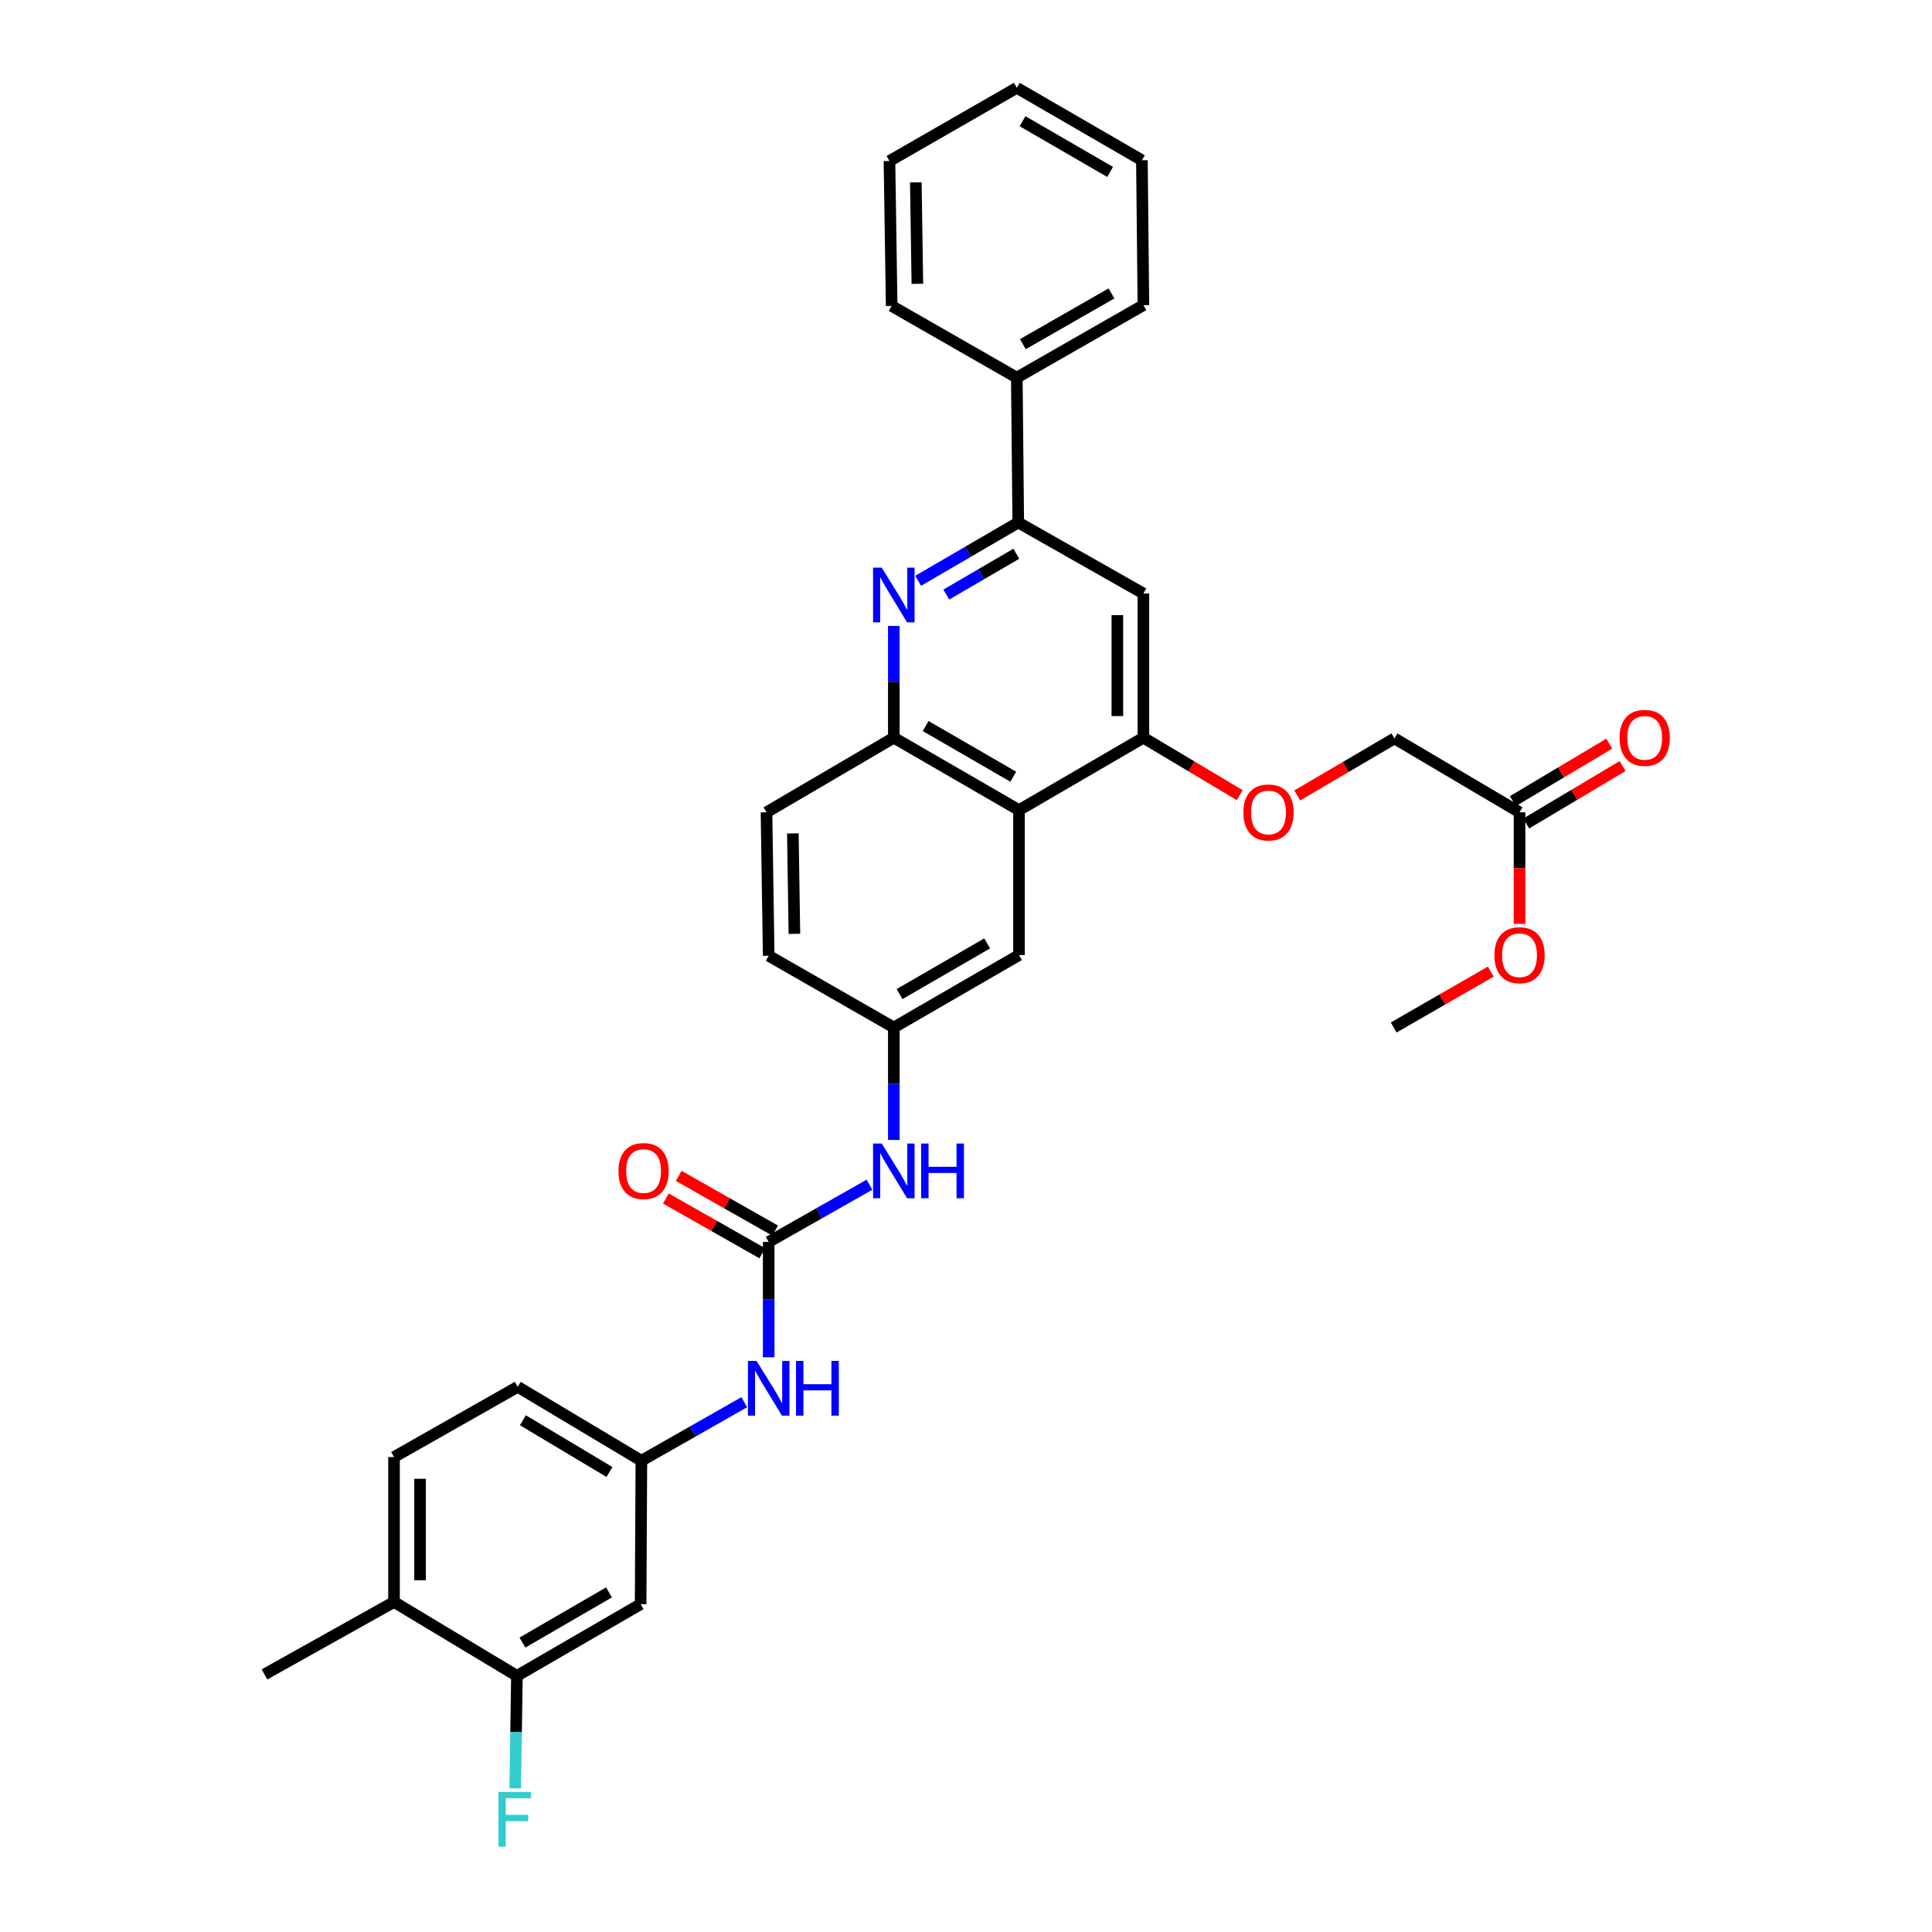 <?xml version='1.0' encoding='iso-8859-1'?>
<svg version='1.1' baseProfile='full'
              xmlns='http://www.w3.org/2000/svg'
                      xmlns:rdkit='http://www.rdkit.org/xml'
                      xmlns:xlink='http://www.w3.org/1999/xlink'
                  xml:space='preserve'
width='1000px' height='1000px' viewBox='0 0 1000 1000'>
<!-- END OF HEADER -->
<rect style='opacity:1.0;fill:#FFFFFF;stroke:none' width='1000' height='1000' x='0' y='0'> </rect>
<path class='bond-2' d='M 475.242,300.625 L 501.142,285.537' style='fill:none;fill-rule:evenodd;stroke:#0000FF;stroke-width:6px;stroke-linecap:butt;stroke-linejoin:miter;stroke-opacity:1' />
<path class='bond-2' d='M 501.142,285.537 L 527.043,270.449' style='fill:none;fill-rule:evenodd;stroke:#000000;stroke-width:6px;stroke-linecap:butt;stroke-linejoin:miter;stroke-opacity:1' />
<path class='bond-2' d='M 489.796,307.744 L 507.926,297.182' style='fill:none;fill-rule:evenodd;stroke:#0000FF;stroke-width:6px;stroke-linecap:butt;stroke-linejoin:miter;stroke-opacity:1' />
<path class='bond-2' d='M 507.926,297.182 L 526.056,286.621' style='fill:none;fill-rule:evenodd;stroke:#000000;stroke-width:6px;stroke-linecap:butt;stroke-linejoin:miter;stroke-opacity:1' />
<path class='bond-4' d='M 462.639,323.974 L 462.639,352.904' style='fill:none;fill-rule:evenodd;stroke:#0000FF;stroke-width:6px;stroke-linecap:butt;stroke-linejoin:miter;stroke-opacity:1' />
<path class='bond-4' d='M 462.639,352.904 L 462.639,381.835' style='fill:none;fill-rule:evenodd;stroke:#000000;stroke-width:6px;stroke-linecap:butt;stroke-linejoin:miter;stroke-opacity:1' />
<path class='bond-0' d='M 527.432,419.315 L 462.639,381.835' style='fill:none;fill-rule:evenodd;stroke:#000000;stroke-width:6px;stroke-linecap:butt;stroke-linejoin:miter;stroke-opacity:1' />
<path class='bond-0' d='M 524.461,402.028 L 479.106,375.791' style='fill:none;fill-rule:evenodd;stroke:#000000;stroke-width:6px;stroke-linecap:butt;stroke-linejoin:miter;stroke-opacity:1' />
<path class='bond-3' d='M 527.432,419.315 L 591.821,381.835' style='fill:none;fill-rule:evenodd;stroke:#000000;stroke-width:6px;stroke-linecap:butt;stroke-linejoin:miter;stroke-opacity:1' />
<path class='bond-10' d='M 527.432,419.315 L 527.432,494.336' style='fill:none;fill-rule:evenodd;stroke:#000000;stroke-width:6px;stroke-linecap:butt;stroke-linejoin:miter;stroke-opacity:1' />
<path class='bond-1' d='M 397.875,642.813 L 423.956,628.008' style='fill:none;fill-rule:evenodd;stroke:#000000;stroke-width:6px;stroke-linecap:butt;stroke-linejoin:miter;stroke-opacity:1' />
<path class='bond-1' d='M 423.956,628.008 L 450.037,613.204' style='fill:none;fill-rule:evenodd;stroke:#0000FF;stroke-width:6px;stroke-linecap:butt;stroke-linejoin:miter;stroke-opacity:1' />
<path class='bond-6' d='M 397.875,642.813 L 397.875,672.67' style='fill:none;fill-rule:evenodd;stroke:#000000;stroke-width:6px;stroke-linecap:butt;stroke-linejoin:miter;stroke-opacity:1' />
<path class='bond-6' d='M 397.875,672.67 L 397.875,702.528' style='fill:none;fill-rule:evenodd;stroke:#0000FF;stroke-width:6px;stroke-linecap:butt;stroke-linejoin:miter;stroke-opacity:1' />
<path class='bond-15' d='M 401.202,636.953 L 376.251,622.79' style='fill:none;fill-rule:evenodd;stroke:#000000;stroke-width:6px;stroke-linecap:butt;stroke-linejoin:miter;stroke-opacity:1' />
<path class='bond-15' d='M 376.251,622.79 L 351.3,608.627' style='fill:none;fill-rule:evenodd;stroke:#FF0000;stroke-width:6px;stroke-linecap:butt;stroke-linejoin:miter;stroke-opacity:1' />
<path class='bond-15' d='M 394.549,648.673 L 369.598,634.51' style='fill:none;fill-rule:evenodd;stroke:#000000;stroke-width:6px;stroke-linecap:butt;stroke-linejoin:miter;stroke-opacity:1' />
<path class='bond-15' d='M 369.598,634.51 L 344.647,620.347' style='fill:none;fill-rule:evenodd;stroke:#FF0000;stroke-width:6px;stroke-linecap:butt;stroke-linejoin:miter;stroke-opacity:1' />
<path class='bond-5' d='M 527.043,270.449 L 591.821,307.196' style='fill:none;fill-rule:evenodd;stroke:#000000;stroke-width:6px;stroke-linecap:butt;stroke-linejoin:miter;stroke-opacity:1' />
<path class='bond-17' d='M 527.043,270.449 L 526.302,195.459' style='fill:none;fill-rule:evenodd;stroke:#000000;stroke-width:6px;stroke-linecap:butt;stroke-linejoin:miter;stroke-opacity:1' />
<path class='bond-11' d='M 591.821,381.835 L 616.753,396.705' style='fill:none;fill-rule:evenodd;stroke:#000000;stroke-width:6px;stroke-linecap:butt;stroke-linejoin:miter;stroke-opacity:1' />
<path class='bond-11' d='M 616.753,396.705 L 641.685,411.576' style='fill:none;fill-rule:evenodd;stroke:#FF0000;stroke-width:6px;stroke-linecap:butt;stroke-linejoin:miter;stroke-opacity:1' />
<path class='bond-33' d='M 591.821,381.835 L 591.821,307.196' style='fill:none;fill-rule:evenodd;stroke:#000000;stroke-width:6px;stroke-linecap:butt;stroke-linejoin:miter;stroke-opacity:1' />
<path class='bond-33' d='M 578.344,370.639 L 578.344,318.392' style='fill:none;fill-rule:evenodd;stroke:#000000;stroke-width:6px;stroke-linecap:butt;stroke-linejoin:miter;stroke-opacity:1' />
<path class='bond-18' d='M 462.639,381.835 L 396.73,420.453' style='fill:none;fill-rule:evenodd;stroke:#000000;stroke-width:6px;stroke-linecap:butt;stroke-linejoin:miter;stroke-opacity:1' />
<path class='bond-13' d='M 385.24,725.77 L 358.607,740.92' style='fill:none;fill-rule:evenodd;stroke:#0000FF;stroke-width:6px;stroke-linecap:butt;stroke-linejoin:miter;stroke-opacity:1' />
<path class='bond-13' d='M 358.607,740.92 L 331.974,756.07' style='fill:none;fill-rule:evenodd;stroke:#000000;stroke-width:6px;stroke-linecap:butt;stroke-linejoin:miter;stroke-opacity:1' />
<path class='bond-7' d='M 462.639,590.035 L 462.639,560.93' style='fill:none;fill-rule:evenodd;stroke:#0000FF;stroke-width:6px;stroke-linecap:butt;stroke-linejoin:miter;stroke-opacity:1' />
<path class='bond-7' d='M 462.639,560.93 L 462.639,531.824' style='fill:none;fill-rule:evenodd;stroke:#000000;stroke-width:6px;stroke-linecap:butt;stroke-linejoin:miter;stroke-opacity:1' />
<path class='bond-8' d='M 267.562,867.426 L 331.585,830.305' style='fill:none;fill-rule:evenodd;stroke:#000000;stroke-width:6px;stroke-linecap:butt;stroke-linejoin:miter;stroke-opacity:1' />
<path class='bond-8' d='M 270.406,850.199 L 315.221,824.214' style='fill:none;fill-rule:evenodd;stroke:#000000;stroke-width:6px;stroke-linecap:butt;stroke-linejoin:miter;stroke-opacity:1' />
<path class='bond-22' d='M 267.562,867.426 L 267.116,896.542' style='fill:none;fill-rule:evenodd;stroke:#000000;stroke-width:6px;stroke-linecap:butt;stroke-linejoin:miter;stroke-opacity:1' />
<path class='bond-22' d='M 267.116,896.542 L 266.67,925.659' style='fill:none;fill-rule:evenodd;stroke:#33CCCC;stroke-width:6px;stroke-linecap:butt;stroke-linejoin:miter;stroke-opacity:1' />
<path class='bond-36' d='M 267.562,867.426 L 203.945,829.182' style='fill:none;fill-rule:evenodd;stroke:#000000;stroke-width:6px;stroke-linecap:butt;stroke-linejoin:miter;stroke-opacity:1' />
<path class='bond-9' d='M 331.585,830.305 L 331.974,756.07' style='fill:none;fill-rule:evenodd;stroke:#000000;stroke-width:6px;stroke-linecap:butt;stroke-linejoin:miter;stroke-opacity:1' />
<path class='bond-34' d='M 527.432,494.336 L 462.639,531.824' style='fill:none;fill-rule:evenodd;stroke:#000000;stroke-width:6px;stroke-linecap:butt;stroke-linejoin:miter;stroke-opacity:1' />
<path class='bond-34' d='M 510.964,488.294 L 465.609,514.536' style='fill:none;fill-rule:evenodd;stroke:#000000;stroke-width:6px;stroke-linecap:butt;stroke-linejoin:miter;stroke-opacity:1' />
<path class='bond-21' d='M 671.459,411.715 L 696.61,396.955' style='fill:none;fill-rule:evenodd;stroke:#FF0000;stroke-width:6px;stroke-linecap:butt;stroke-linejoin:miter;stroke-opacity:1' />
<path class='bond-21' d='M 696.61,396.955 L 721.76,382.194' style='fill:none;fill-rule:evenodd;stroke:#000000;stroke-width:6px;stroke-linecap:butt;stroke-linejoin:miter;stroke-opacity:1' />
<path class='bond-12' d='M 786.508,420.453 L 721.76,382.194' style='fill:none;fill-rule:evenodd;stroke:#000000;stroke-width:6px;stroke-linecap:butt;stroke-linejoin:miter;stroke-opacity:1' />
<path class='bond-19' d='M 789.959,426.241 L 814.905,411.369' style='fill:none;fill-rule:evenodd;stroke:#000000;stroke-width:6px;stroke-linecap:butt;stroke-linejoin:miter;stroke-opacity:1' />
<path class='bond-19' d='M 814.905,411.369 L 839.852,396.497' style='fill:none;fill-rule:evenodd;stroke:#FF0000;stroke-width:6px;stroke-linecap:butt;stroke-linejoin:miter;stroke-opacity:1' />
<path class='bond-19' d='M 783.058,414.665 L 808.004,399.793' style='fill:none;fill-rule:evenodd;stroke:#000000;stroke-width:6px;stroke-linecap:butt;stroke-linejoin:miter;stroke-opacity:1' />
<path class='bond-19' d='M 808.004,399.793 L 832.951,384.921' style='fill:none;fill-rule:evenodd;stroke:#FF0000;stroke-width:6px;stroke-linecap:butt;stroke-linejoin:miter;stroke-opacity:1' />
<path class='bond-25' d='M 786.508,420.453 L 786.508,449.311' style='fill:none;fill-rule:evenodd;stroke:#000000;stroke-width:6px;stroke-linecap:butt;stroke-linejoin:miter;stroke-opacity:1' />
<path class='bond-25' d='M 786.508,449.311 L 786.508,478.169' style='fill:none;fill-rule:evenodd;stroke:#FF0000;stroke-width:6px;stroke-linecap:butt;stroke-linejoin:miter;stroke-opacity:1' />
<path class='bond-24' d='M 331.974,756.07 L 267.967,717.818' style='fill:none;fill-rule:evenodd;stroke:#000000;stroke-width:6px;stroke-linecap:butt;stroke-linejoin:miter;stroke-opacity:1' />
<path class='bond-24' d='M 315.459,761.901 L 270.654,735.125' style='fill:none;fill-rule:evenodd;stroke:#000000;stroke-width:6px;stroke-linecap:butt;stroke-linejoin:miter;stroke-opacity:1' />
<path class='bond-14' d='M 462.639,531.824 L 397.875,494.695' style='fill:none;fill-rule:evenodd;stroke:#000000;stroke-width:6px;stroke-linecap:butt;stroke-linejoin:miter;stroke-opacity:1' />
<path class='bond-16' d='M 203.945,829.182 L 203.945,754.168' style='fill:none;fill-rule:evenodd;stroke:#000000;stroke-width:6px;stroke-linecap:butt;stroke-linejoin:miter;stroke-opacity:1' />
<path class='bond-16' d='M 217.421,817.93 L 217.421,765.42' style='fill:none;fill-rule:evenodd;stroke:#000000;stroke-width:6px;stroke-linecap:butt;stroke-linejoin:miter;stroke-opacity:1' />
<path class='bond-26' d='M 203.945,829.182 L 136.898,866.67' style='fill:none;fill-rule:evenodd;stroke:#000000;stroke-width:6px;stroke-linecap:butt;stroke-linejoin:miter;stroke-opacity:1' />
<path class='bond-27' d='M 526.302,195.459 L 591.821,157.948' style='fill:none;fill-rule:evenodd;stroke:#000000;stroke-width:6px;stroke-linecap:butt;stroke-linejoin:miter;stroke-opacity:1' />
<path class='bond-27' d='M 529.434,178.136 L 575.297,151.879' style='fill:none;fill-rule:evenodd;stroke:#000000;stroke-width:6px;stroke-linecap:butt;stroke-linejoin:miter;stroke-opacity:1' />
<path class='bond-28' d='M 526.302,195.459 L 461.523,158.353' style='fill:none;fill-rule:evenodd;stroke:#000000;stroke-width:6px;stroke-linecap:butt;stroke-linejoin:miter;stroke-opacity:1' />
<path class='bond-23' d='M 396.73,420.453 L 397.875,494.695' style='fill:none;fill-rule:evenodd;stroke:#000000;stroke-width:6px;stroke-linecap:butt;stroke-linejoin:miter;stroke-opacity:1' />
<path class='bond-23' d='M 410.377,431.382 L 411.179,483.351' style='fill:none;fill-rule:evenodd;stroke:#000000;stroke-width:6px;stroke-linecap:butt;stroke-linejoin:miter;stroke-opacity:1' />
<path class='bond-20' d='M 203.945,754.168 L 267.967,717.818' style='fill:none;fill-rule:evenodd;stroke:#000000;stroke-width:6px;stroke-linecap:butt;stroke-linejoin:miter;stroke-opacity:1' />
<path class='bond-29' d='M 771.629,502.899 L 746.5,517.362' style='fill:none;fill-rule:evenodd;stroke:#FF0000;stroke-width:6px;stroke-linecap:butt;stroke-linejoin:miter;stroke-opacity:1' />
<path class='bond-29' d='M 746.5,517.362 L 721.37,531.824' style='fill:none;fill-rule:evenodd;stroke:#000000;stroke-width:6px;stroke-linecap:butt;stroke-linejoin:miter;stroke-opacity:1' />
<path class='bond-30' d='M 591.821,157.948 L 591.05,82.942' style='fill:none;fill-rule:evenodd;stroke:#000000;stroke-width:6px;stroke-linecap:butt;stroke-linejoin:miter;stroke-opacity:1' />
<path class='bond-31' d='M 461.523,158.353 L 460.385,83.339' style='fill:none;fill-rule:evenodd;stroke:#000000;stroke-width:6px;stroke-linecap:butt;stroke-linejoin:miter;stroke-opacity:1' />
<path class='bond-31' d='M 474.828,146.896 L 474.031,94.387' style='fill:none;fill-rule:evenodd;stroke:#000000;stroke-width:6px;stroke-linecap:butt;stroke-linejoin:miter;stroke-opacity:1' />
<path class='bond-35' d='M 591.05,82.942 L 526.302,45.455' style='fill:none;fill-rule:evenodd;stroke:#000000;stroke-width:6px;stroke-linecap:butt;stroke-linejoin:miter;stroke-opacity:1' />
<path class='bond-35' d='M 574.585,88.982 L 529.261,62.741' style='fill:none;fill-rule:evenodd;stroke:#000000;stroke-width:6px;stroke-linecap:butt;stroke-linejoin:miter;stroke-opacity:1' />
<path class='bond-32' d='M 460.385,83.339 L 526.302,45.455' style='fill:none;fill-rule:evenodd;stroke:#000000;stroke-width:6px;stroke-linecap:butt;stroke-linejoin:miter;stroke-opacity:1' />
<path  class='atom-0' d='M 456.379 293.807
L 465.659 308.807
Q 466.579 310.287, 468.059 312.967
Q 469.539 315.647, 469.619 315.807
L 469.619 293.807
L 473.379 293.807
L 473.379 322.127
L 469.499 322.127
L 459.539 305.727
Q 458.379 303.807, 457.139 301.607
Q 455.939 299.407, 455.579 298.727
L 455.579 322.127
L 451.899 322.127
L 451.899 293.807
L 456.379 293.807
' fill='#0000FF'/>
<path  class='atom-7' d='M 391.615 704.422
L 400.895 719.422
Q 401.815 720.902, 403.295 723.582
Q 404.775 726.262, 404.855 726.422
L 404.855 704.422
L 408.615 704.422
L 408.615 732.742
L 404.735 732.742
L 394.775 716.342
Q 393.615 714.422, 392.375 712.222
Q 391.175 710.022, 390.815 709.342
L 390.815 732.742
L 387.135 732.742
L 387.135 704.422
L 391.615 704.422
' fill='#0000FF'/>
<path  class='atom-7' d='M 412.015 704.422
L 415.855 704.422
L 415.855 716.462
L 430.335 716.462
L 430.335 704.422
L 434.175 704.422
L 434.175 732.742
L 430.335 732.742
L 430.335 719.662
L 415.855 719.662
L 415.855 732.742
L 412.015 732.742
L 412.015 704.422
' fill='#0000FF'/>
<path  class='atom-8' d='M 456.379 591.891
L 465.659 606.891
Q 466.579 608.371, 468.059 611.051
Q 469.539 613.731, 469.619 613.891
L 469.619 591.891
L 473.379 591.891
L 473.379 620.211
L 469.499 620.211
L 459.539 603.811
Q 458.379 601.891, 457.139 599.691
Q 455.939 597.491, 455.579 596.811
L 455.579 620.211
L 451.899 620.211
L 451.899 591.891
L 456.379 591.891
' fill='#0000FF'/>
<path  class='atom-8' d='M 476.779 591.891
L 480.619 591.891
L 480.619 603.931
L 495.099 603.931
L 495.099 591.891
L 498.939 591.891
L 498.939 620.211
L 495.099 620.211
L 495.099 607.131
L 480.619 607.131
L 480.619 620.211
L 476.779 620.211
L 476.779 591.891
' fill='#0000FF'/>
<path  class='atom-12' d='M 643.57 420.533
Q 643.57 413.733, 646.93 409.933
Q 650.29 406.133, 656.57 406.133
Q 662.85 406.133, 666.21 409.933
Q 669.57 413.733, 669.57 420.533
Q 669.57 427.413, 666.17 431.333
Q 662.77 435.213, 656.57 435.213
Q 650.33 435.213, 646.93 431.333
Q 643.57 427.453, 643.57 420.533
M 656.57 432.013
Q 660.89 432.013, 663.21 429.133
Q 665.57 426.213, 665.57 420.533
Q 665.57 414.973, 663.21 412.173
Q 660.89 409.333, 656.57 409.333
Q 652.25 409.333, 649.89 412.133
Q 647.57 414.933, 647.57 420.533
Q 647.57 426.253, 649.89 429.133
Q 652.25 432.013, 656.57 432.013
' fill='#FF0000'/>
<path  class='atom-16' d='M 320.112 606.131
Q 320.112 599.331, 323.472 595.531
Q 326.832 591.731, 333.112 591.731
Q 339.392 591.731, 342.752 595.531
Q 346.112 599.331, 346.112 606.131
Q 346.112 613.011, 342.712 616.931
Q 339.312 620.811, 333.112 620.811
Q 326.872 620.811, 323.472 616.931
Q 320.112 613.051, 320.112 606.131
M 333.112 617.611
Q 337.432 617.611, 339.752 614.731
Q 342.112 611.811, 342.112 606.131
Q 342.112 600.571, 339.752 597.771
Q 337.432 594.931, 333.112 594.931
Q 328.792 594.931, 326.432 597.731
Q 324.112 600.531, 324.112 606.131
Q 324.112 611.851, 326.432 614.731
Q 328.792 617.611, 333.112 617.611
' fill='#FF0000'/>
<path  class='atom-20' d='M 838.287 381.915
Q 838.287 375.115, 841.647 371.315
Q 845.007 367.515, 851.287 367.515
Q 857.567 367.515, 860.927 371.315
Q 864.287 375.115, 864.287 381.915
Q 864.287 388.795, 860.887 392.715
Q 857.487 396.595, 851.287 396.595
Q 845.047 396.595, 841.647 392.715
Q 838.287 388.835, 838.287 381.915
M 851.287 393.395
Q 855.607 393.395, 857.927 390.515
Q 860.287 387.595, 860.287 381.915
Q 860.287 376.355, 857.927 373.555
Q 855.607 370.715, 851.287 370.715
Q 846.967 370.715, 844.607 373.515
Q 842.287 376.315, 842.287 381.915
Q 842.287 387.635, 844.607 390.515
Q 846.967 393.395, 851.287 393.395
' fill='#FF0000'/>
<path  class='atom-23' d='M 258.004 927.515
L 274.844 927.515
L 274.844 930.755
L 261.804 930.755
L 261.804 939.355
L 273.404 939.355
L 273.404 942.635
L 261.804 942.635
L 261.804 955.835
L 258.004 955.835
L 258.004 927.515
' fill='#33CCCC'/>
<path  class='atom-26' d='M 773.508 494.416
Q 773.508 487.616, 776.868 483.816
Q 780.228 480.016, 786.508 480.016
Q 792.788 480.016, 796.148 483.816
Q 799.508 487.616, 799.508 494.416
Q 799.508 501.296, 796.108 505.216
Q 792.708 509.096, 786.508 509.096
Q 780.268 509.096, 776.868 505.216
Q 773.508 501.336, 773.508 494.416
M 786.508 505.896
Q 790.828 505.896, 793.148 503.016
Q 795.508 500.096, 795.508 494.416
Q 795.508 488.856, 793.148 486.056
Q 790.828 483.216, 786.508 483.216
Q 782.188 483.216, 779.828 486.016
Q 777.508 488.816, 777.508 494.416
Q 777.508 500.136, 779.828 503.016
Q 782.188 505.896, 786.508 505.896
' fill='#FF0000'/>
</svg>
